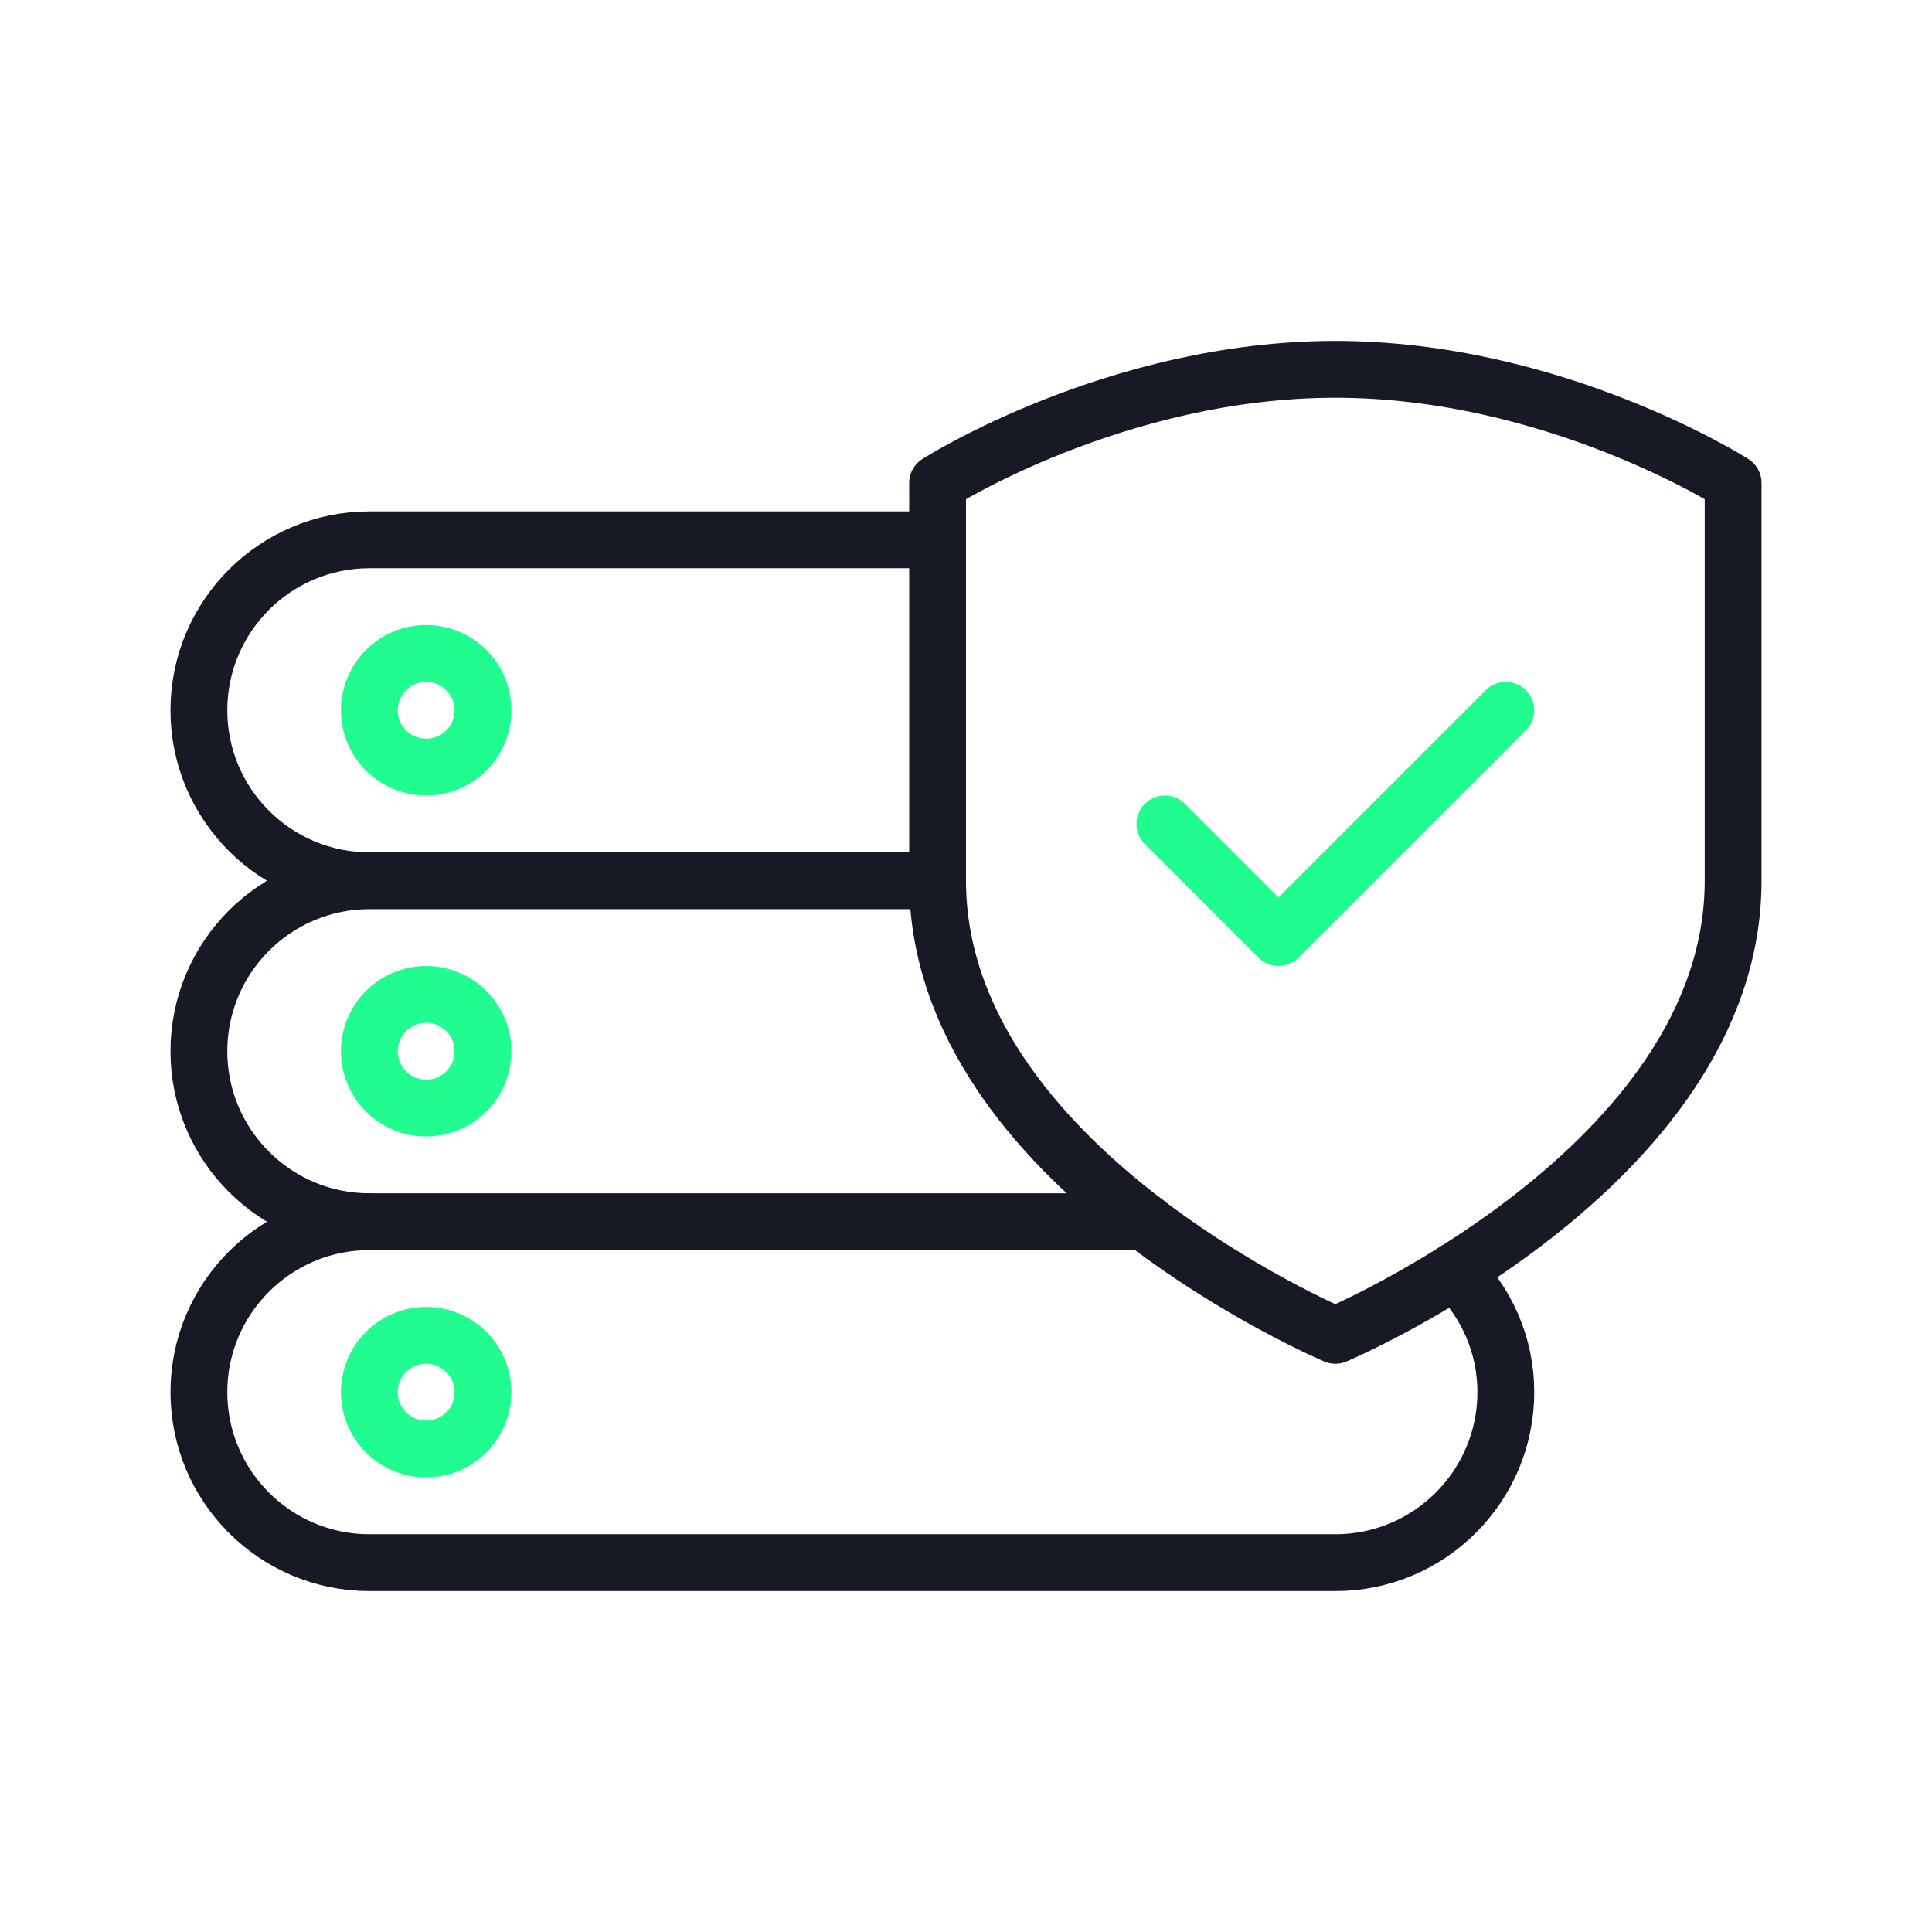 <svg width="68" height="68" viewBox="0 0 68 68" xmlns="http://www.w3.org/2000/svg">
    <g fill="none" fill-rule="evenodd">
        <path d="M0 0h68v68H0z"/>
        <path stroke="#20FC8F" stroke-width="2" stroke-linecap="round" stroke-linejoin="round" d="m53 25-4 4-4 4-4-4"/>
        <circle stroke="#20FC8F" stroke-width="2" stroke-linecap="round" stroke-linejoin="round" cx="15" cy="25" r="2"/>
        <circle stroke="#20FC8F" stroke-width="2" stroke-linecap="round" stroke-linejoin="round" cx="15" cy="37" r="2"/>
        <circle stroke="#20FC8F" stroke-width="2" stroke-linecap="round" stroke-linejoin="round" cx="15" cy="49" r="2"/>
        <path d="M47 47s14-5.92 14-16V17s-6.27-4-14-4-14 4-14 4v14c0 10.08 14 16 14 16zM13 43c-3.31 0-6-2.69-6-6s2.69-6 6-6M33 19H13c-3.31 0-6 2.69-6 6s2.69 6 6 6h20" stroke="#171A24" stroke-width="2" stroke-linecap="round" stroke-linejoin="round"/>
        <path d="M40.29 43H13c-3.31 0-6 2.69-6 6s2.69 6 6 6h34c3.31 0 6-2.69 6-6 0-1.67-.69-3.17-1.8-4.26" stroke="#171A24" stroke-width="2" stroke-linecap="round" stroke-linejoin="round"/>
    </g>
</svg>
